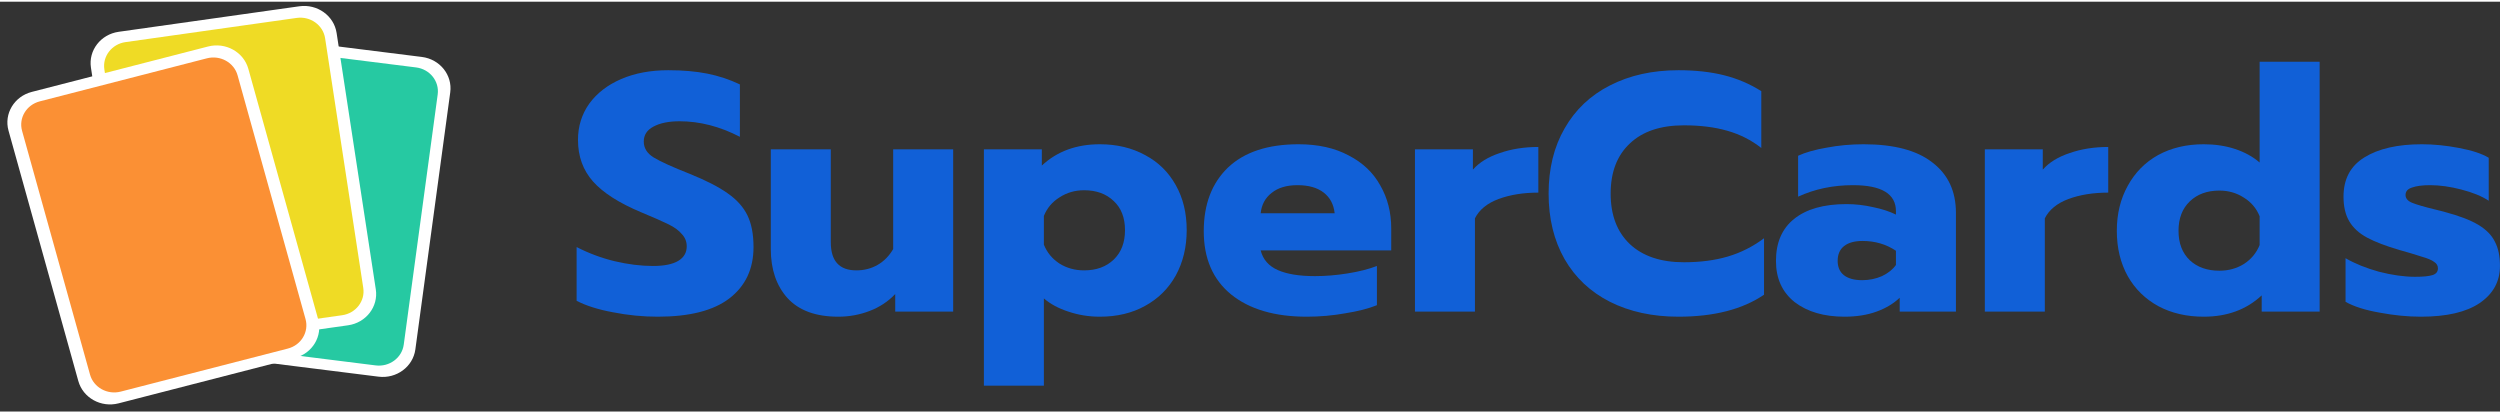 <svg width="484" height="80" viewBox="0 0 305 50" fill="none" xmlns="http://www.w3.org/2000/svg">
<rect x="0" y="0" width="305" height="50" fill="#333333" stroke="none"/>
<path d="M80.245 38.43C78.415 38.43 76.599 38.251 74.797 37.894C72.995 37.563 71.512 37.096 70.348 36.491V29.933C71.845 30.703 73.397 31.28 75.005 31.665C76.641 32.05 78.193 32.242 79.663 32.242C81.021 32.242 82.047 32.036 82.74 31.624C83.433 31.211 83.78 30.62 83.78 29.85C83.78 29.273 83.586 28.778 83.197 28.365C82.837 27.925 82.296 27.526 81.576 27.169C80.855 26.811 79.732 26.317 78.207 25.684C75.518 24.556 73.564 23.305 72.344 21.93C71.124 20.555 70.514 18.864 70.514 16.857C70.514 15.207 70.971 13.736 71.886 12.443C72.829 11.151 74.132 10.147 75.795 9.432C77.459 8.717 79.372 8.36 81.534 8.36C83.308 8.36 84.889 8.497 86.275 8.772C87.661 9.047 88.992 9.487 90.267 10.092V16.486C87.827 15.221 85.374 14.588 82.906 14.588C81.576 14.588 80.508 14.808 79.704 15.248C78.928 15.661 78.54 16.266 78.54 17.063C78.54 17.86 78.942 18.507 79.746 19.002C80.55 19.497 82.033 20.17 84.195 21.023C86.164 21.82 87.689 22.604 88.77 23.374C89.879 24.144 90.683 25.038 91.182 26.055C91.681 27.073 91.93 28.365 91.93 29.933C91.93 32.6 90.946 34.69 88.978 36.202C87.037 37.687 84.126 38.43 80.245 38.43Z" fill="#1160D7"/>
<path d="M102.272 38.43C99.527 38.43 97.462 37.673 96.076 36.161C94.717 34.649 94.038 32.655 94.038 30.18V18.012H101.357V29.355C101.357 31.637 102.397 32.779 104.476 32.779C105.419 32.779 106.278 32.559 107.054 32.119C107.831 31.679 108.468 31.032 108.967 30.18V18.012H116.286V37.811H109.217V35.666C108.357 36.574 107.318 37.261 106.098 37.728C104.878 38.196 103.603 38.43 102.272 38.43Z" fill="#1160D7"/>
<path d="M120.034 18.012H127.103V19.992C128.961 18.259 131.317 17.393 134.173 17.393C136.252 17.393 138.095 17.833 139.703 18.713C141.311 19.566 142.559 20.789 143.446 22.384C144.333 23.952 144.777 25.78 144.777 27.87C144.777 29.933 144.333 31.775 143.446 33.398C142.559 34.992 141.311 36.23 139.703 37.11C138.123 37.99 136.28 38.43 134.173 38.43C132.842 38.43 131.567 38.224 130.347 37.811C129.155 37.426 128.157 36.89 127.353 36.202V46.844H120.034V18.012ZM132.26 32.779C133.757 32.779 134.963 32.339 135.878 31.459C136.792 30.579 137.25 29.383 137.25 27.87C137.25 26.358 136.792 25.175 135.878 24.323C134.963 23.443 133.757 23.003 132.26 23.003C131.151 23.003 130.153 23.292 129.266 23.869C128.378 24.419 127.741 25.175 127.353 26.138V29.644C127.741 30.606 128.378 31.376 129.266 31.954C130.153 32.504 131.151 32.779 132.26 32.779Z" fill="#1160D7"/>
<path d="M159.416 38.43C155.507 38.43 152.43 37.522 150.185 35.707C147.967 33.892 146.858 31.321 146.858 27.994C146.858 24.721 147.842 22.137 149.81 20.239C151.806 18.342 154.676 17.393 158.418 17.393C160.803 17.393 162.84 17.847 164.531 18.754C166.25 19.634 167.539 20.858 168.399 22.425C169.286 23.965 169.73 25.712 169.73 27.664V30.345H153.802C154.08 31.445 154.773 32.242 155.882 32.737C156.991 33.233 158.502 33.48 160.414 33.48C161.717 33.48 163.048 33.37 164.407 33.15C165.793 32.93 166.985 32.627 167.983 32.242V37.027C166.957 37.44 165.668 37.77 164.116 38.017C162.591 38.292 161.024 38.43 159.416 38.43ZM162.826 25.808C162.715 24.735 162.272 23.897 161.496 23.292C160.719 22.687 159.652 22.384 158.294 22.384C156.963 22.384 155.909 22.7 155.133 23.333C154.357 23.938 153.913 24.763 153.802 25.808H162.826Z" fill="#1160D7"/>
<path d="M172.624 18.012H179.694V20.487C180.47 19.607 181.565 18.933 182.979 18.465C184.393 17.971 185.959 17.723 187.678 17.723V23.292C185.848 23.292 184.226 23.553 182.813 24.075C181.426 24.598 180.47 25.381 179.943 26.427V37.811H172.624V18.012Z" fill="#1160D7"/>
<path d="M204.774 38.43C201.614 38.43 198.827 37.825 196.415 36.615C194.031 35.405 192.188 33.672 190.885 31.418C189.582 29.135 188.93 26.468 188.93 23.415C188.93 20.363 189.582 17.709 190.885 15.454C192.188 13.172 194.031 11.426 196.415 10.216C198.827 8.978 201.614 8.36 204.774 8.36C206.853 8.36 208.711 8.566 210.346 8.978C211.982 9.391 213.493 10.037 214.879 10.917V17.847C213.659 16.884 212.273 16.183 210.721 15.743C209.196 15.303 207.435 15.083 205.439 15.083C202.584 15.083 200.38 15.826 198.827 17.311C197.275 18.768 196.499 20.803 196.499 23.415C196.499 26.028 197.275 28.076 198.827 29.561C200.408 31.046 202.612 31.789 205.439 31.789C207.435 31.789 209.224 31.555 210.804 31.087C212.384 30.62 213.853 29.878 215.212 28.86V35.749C212.578 37.536 209.099 38.43 204.774 38.43Z" fill="#1160D7"/>
<path d="M225.026 38.43C222.531 38.43 220.507 37.839 218.954 36.656C217.429 35.446 216.667 33.769 216.667 31.624C216.667 29.396 217.402 27.691 218.871 26.509C220.368 25.299 222.503 24.694 225.275 24.694C226.356 24.694 227.438 24.818 228.519 25.065C229.6 25.285 230.529 25.588 231.305 25.973V25.56C231.305 23.443 229.558 22.384 226.065 22.384C223.626 22.384 221.394 22.852 219.37 23.787V18.796C220.257 18.383 221.422 18.053 222.863 17.805C224.305 17.53 225.802 17.393 227.354 17.393C231.069 17.393 233.869 18.136 235.755 19.62C237.667 21.078 238.624 23.127 238.624 25.767V37.811H231.762V36.12C231.014 36.835 230.071 37.399 228.935 37.811C227.798 38.224 226.495 38.43 225.026 38.43ZM227.188 33.975C228.047 33.975 228.851 33.81 229.6 33.48C230.349 33.123 230.917 32.669 231.305 32.119V30.386C230.113 29.589 228.754 29.19 227.23 29.19C226.259 29.19 225.511 29.396 224.984 29.809C224.457 30.221 224.194 30.826 224.194 31.624C224.194 32.366 224.443 32.944 224.942 33.356C225.469 33.769 226.218 33.975 227.188 33.975Z" fill="#1160D7"/>
<path d="M242.149 18.012H249.219V20.487C249.995 19.607 251.09 18.933 252.504 18.465C253.918 17.971 255.484 17.723 257.203 17.723V23.292C255.373 23.292 253.752 23.553 252.338 24.075C250.951 24.598 249.995 25.381 249.468 26.427V37.811H242.149V18.012Z" fill="#1160D7"/>
<path d="M268.856 38.43C266.777 38.43 264.933 38.004 263.326 37.151C261.718 36.271 260.47 35.047 259.583 33.48C258.696 31.885 258.252 30.043 258.252 27.953C258.252 25.89 258.696 24.062 259.583 22.467C260.47 20.844 261.704 19.593 263.284 18.713C264.892 17.833 266.749 17.393 268.856 17.393C270.242 17.393 271.518 17.585 272.682 17.971C273.847 18.355 274.845 18.905 275.676 19.62V7.328H282.995V37.811H275.926V35.831C274.068 37.563 271.712 38.43 268.856 38.43ZM270.769 32.82C271.878 32.82 272.876 32.545 273.763 31.995C274.65 31.418 275.288 30.648 275.676 29.685V26.179C275.288 25.216 274.65 24.46 273.763 23.91C272.876 23.333 271.878 23.044 270.769 23.044C269.272 23.044 268.066 23.484 267.151 24.364C266.236 25.244 265.779 26.44 265.779 27.953C265.779 29.465 266.236 30.661 267.151 31.541C268.066 32.394 269.272 32.82 270.769 32.82Z" fill="#1160D7"/>
<path d="M295.348 38.43C293.74 38.43 292.062 38.265 290.316 37.935C288.569 37.632 287.183 37.192 286.157 36.615V31.294C287.294 31.954 288.652 32.504 290.233 32.944C291.841 33.356 293.31 33.562 294.641 33.562C295.611 33.562 296.318 33.494 296.762 33.356C297.205 33.219 297.427 32.944 297.427 32.531C297.427 32.201 297.274 31.94 296.969 31.747C296.692 31.527 296.165 31.308 295.389 31.087C294.641 30.84 293.767 30.579 292.769 30.304C291.078 29.809 289.747 29.3 288.777 28.778C287.807 28.255 287.086 27.595 286.615 26.798C286.143 26 285.908 24.997 285.908 23.787C285.908 21.642 286.753 20.047 288.445 19.002C290.163 17.929 292.506 17.393 295.472 17.393C296.914 17.393 298.425 17.544 300.005 17.847C301.613 18.149 302.819 18.548 303.623 19.043V24.282C302.791 23.732 301.682 23.278 300.296 22.92C298.938 22.563 297.663 22.384 296.47 22.384C295.528 22.384 294.793 22.48 294.266 22.673C293.74 22.838 293.476 23.14 293.476 23.58C293.476 23.993 293.74 24.309 294.266 24.529C294.793 24.749 295.736 25.024 297.094 25.354C297.981 25.574 298.356 25.67 298.217 25.643C299.991 26.11 301.364 26.633 302.334 27.21C303.304 27.788 303.983 28.475 304.372 29.273C304.787 30.043 304.995 31.032 304.995 32.242C304.995 34.14 304.164 35.652 302.5 36.78C300.865 37.88 298.48 38.43 295.348 38.43Z" fill="#1160D7"/>
<path d="M51.471 6.741L29.385 3.973C27.189 3.698 25.177 5.186 24.89 7.296L20.635 38.658C20.349 40.768 21.897 42.703 24.093 42.978L46.179 45.747C48.375 46.022 50.387 44.534 50.674 42.423L54.929 11.062C55.215 8.951 53.667 7.017 51.471 6.741Z" fill="white"/>
<path d="M50.764 8.02L29.834 5.397C28.16 5.187 26.626 6.321 26.408 7.93L22.266 38.457C22.048 40.065 23.228 41.54 24.902 41.75L45.831 44.373C47.505 44.583 49.039 43.449 49.257 41.84L53.399 11.313C53.617 9.705 52.437 8.23 50.764 8.02Z" fill="#26C9A2"/>
<path d="M36.516 0.56L14.479 3.673C12.288 3.983 10.773 5.941 11.095 8.047L15.879 39.338C16.201 41.444 18.238 42.9 20.429 42.591L42.465 39.478C44.656 39.168 46.171 37.21 45.849 35.104L41.066 3.813C40.744 1.707 38.706 0.251 36.516 0.56Z" fill="white"/>
<path d="M36.195 1.98L15.312 4.93C13.642 5.166 12.487 6.659 12.732 8.264L17.389 38.722C17.634 40.327 19.187 41.437 20.857 41.201L41.74 38.251C43.41 38.015 44.565 36.523 44.319 34.918L39.663 4.46C39.417 2.854 37.864 1.744 36.195 1.98Z" fill="#EFDB25"/>
<path d="M25.387 5.466L3.873 11.007C1.734 11.558 0.465 13.672 1.038 15.728L9.554 46.277C10.127 48.333 12.325 49.553 14.465 49.002L35.979 43.461C38.118 42.91 39.388 40.797 38.814 38.741L30.298 8.192C29.725 6.135 27.527 4.915 25.387 5.466Z" fill="white"/>
<path d="M25.242 6.908L4.854 12.159C3.224 12.579 2.256 14.19 2.693 15.757L10.983 45.493C11.419 47.06 13.095 47.99 14.726 47.57L35.114 42.319C36.744 41.899 37.711 40.288 37.275 38.721L28.985 8.985C28.549 7.418 26.873 6.488 25.242 6.908Z" fill="#FB9034"/>
</svg>
